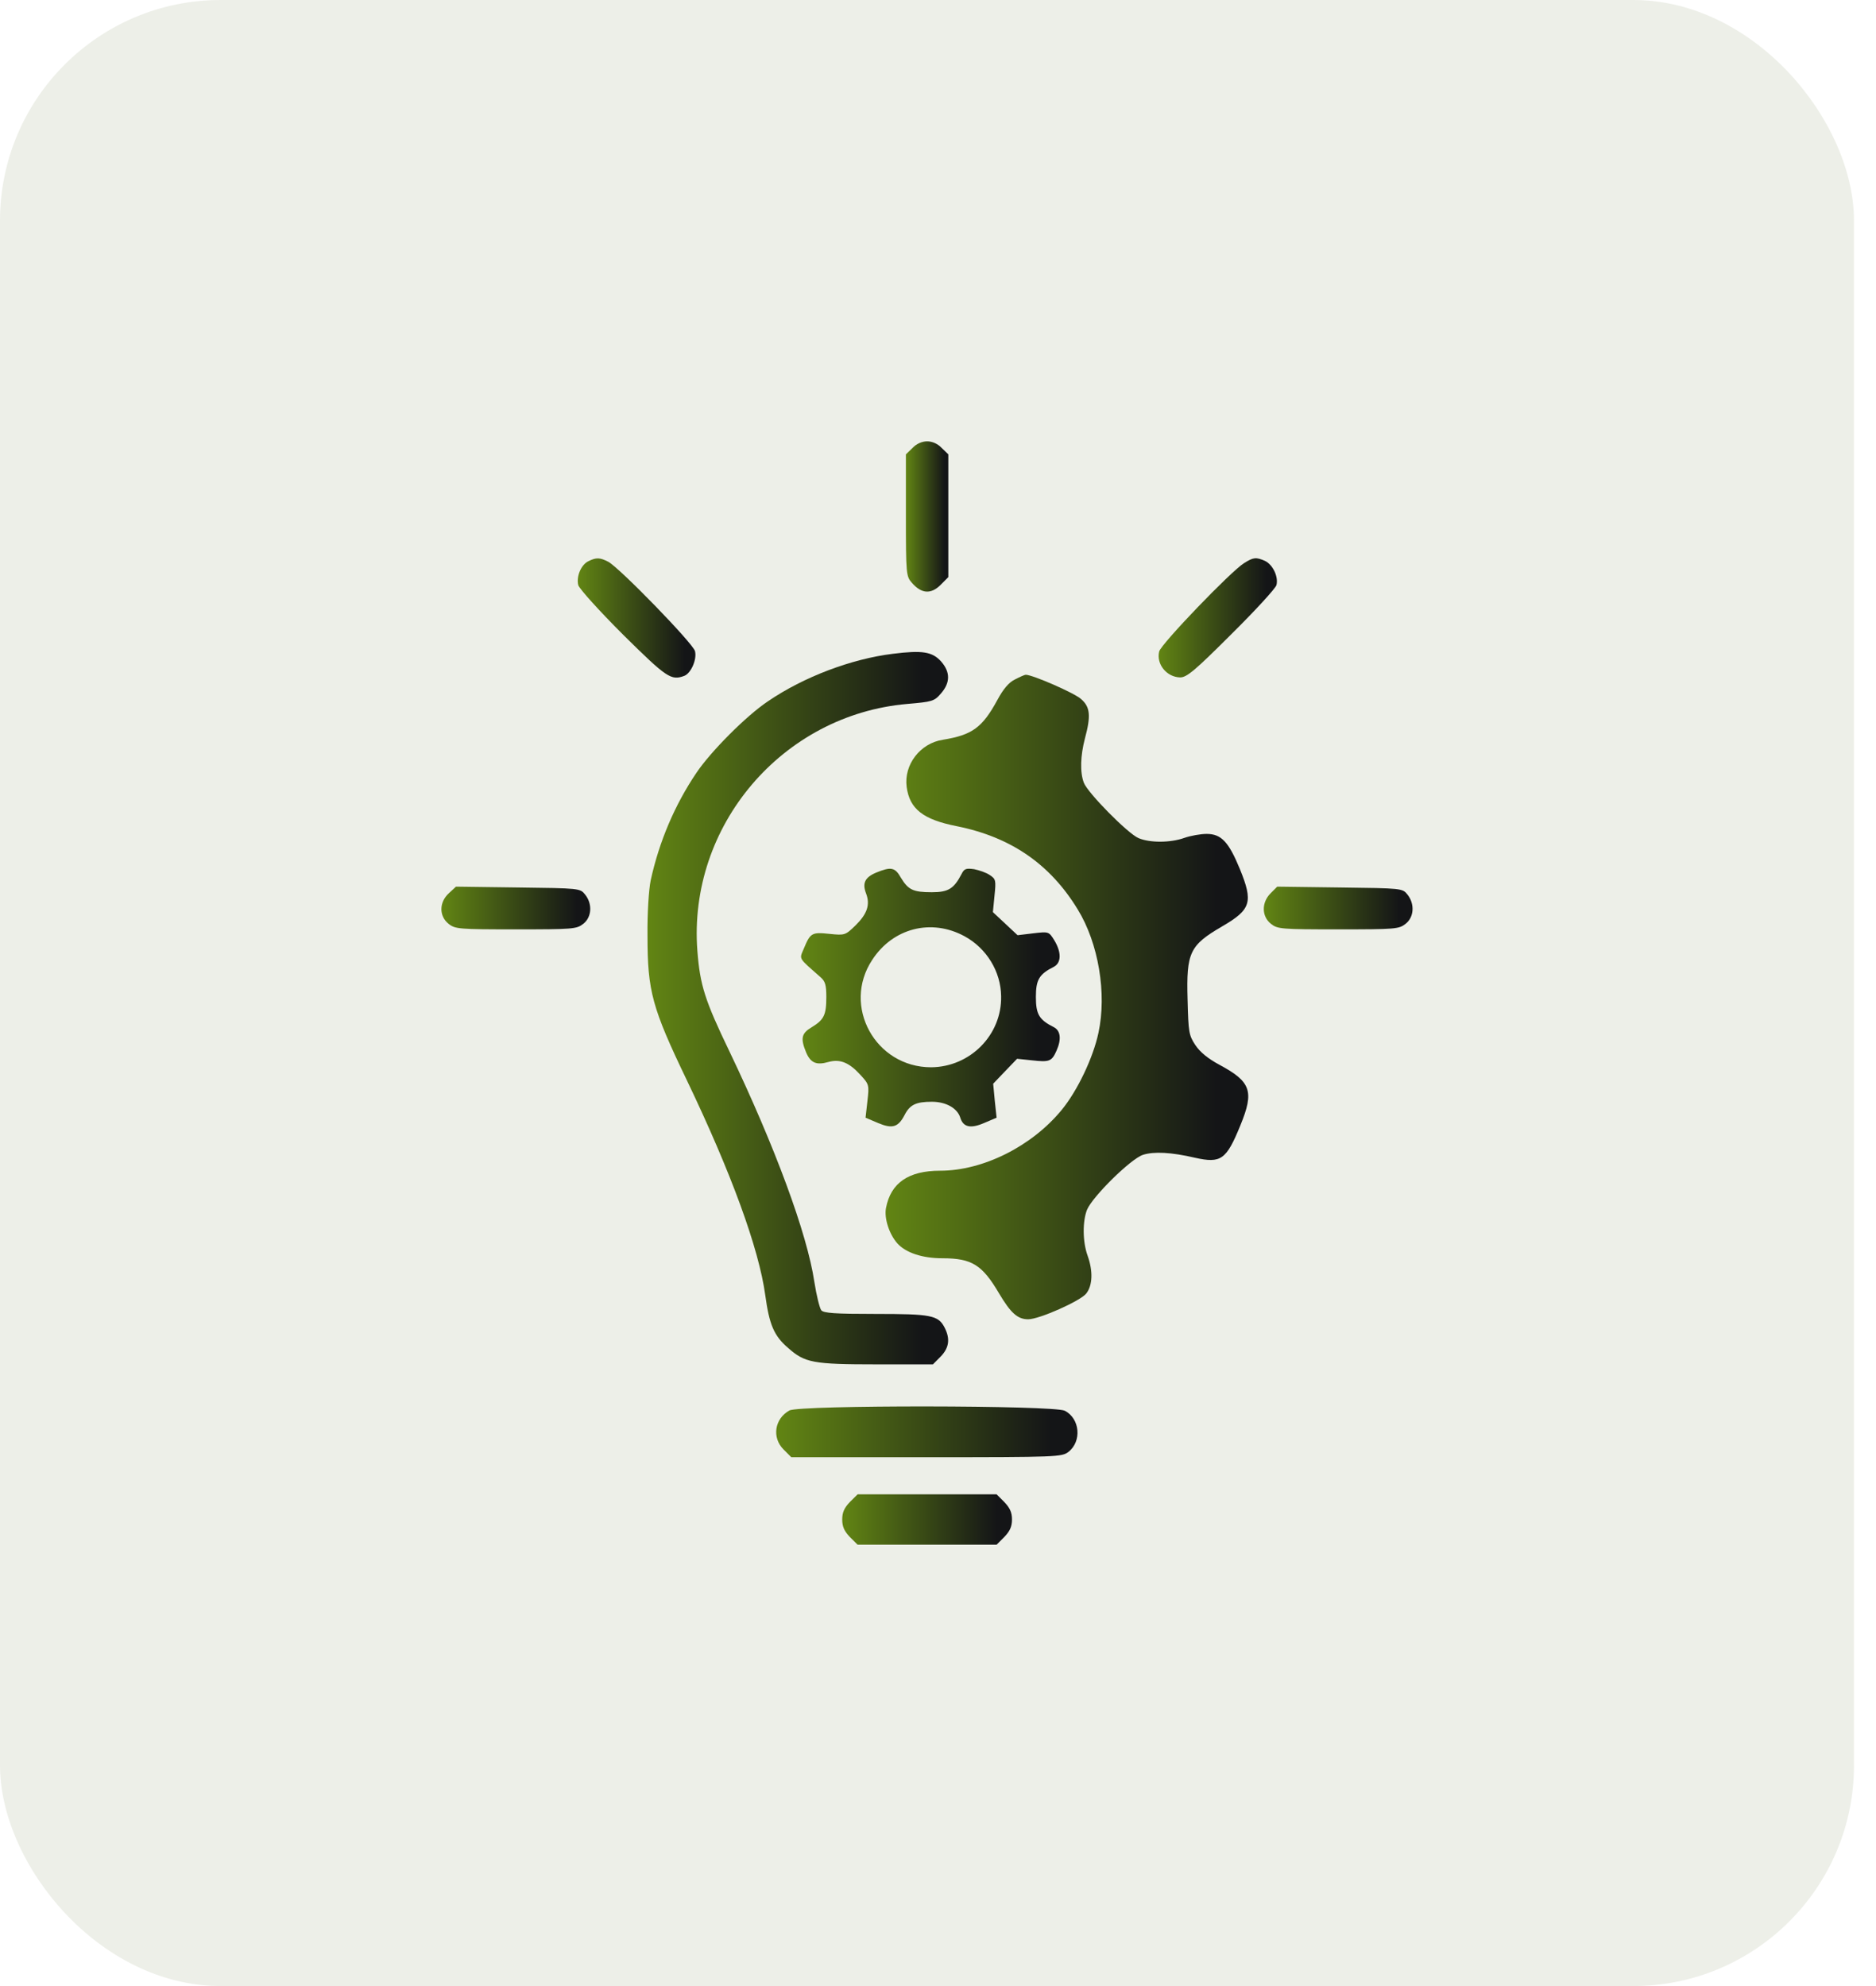 <svg width="34" height="36" viewBox="0 0 34 36" fill="none" xmlns="http://www.w3.org/2000/svg">
<rect width="33.601" height="36" rx="4" fill="#496115" fill-opacity="0.1"/>
<path d="M16.538 8.12L16.418 8.236V9.341C16.418 10.418 16.423 10.447 16.529 10.567C16.702 10.764 16.87 10.774 17.043 10.606L17.187 10.461V9.346V8.236L17.067 8.12C16.995 8.043 16.894 8 16.803 8C16.711 8 16.61 8.043 16.538 8.12Z" fill="url(#paint0_linear_805_1852)"/>
<path d="M10.663 10.173C10.533 10.236 10.442 10.447 10.48 10.606C10.5 10.673 10.855 11.067 11.293 11.505C12.086 12.289 12.163 12.341 12.404 12.25C12.524 12.202 12.634 11.952 12.596 11.803C12.562 11.664 11.23 10.293 11.024 10.183C10.875 10.106 10.807 10.101 10.663 10.173Z" fill="url(#paint1_linear_805_1852)"/>
<path d="M22.548 10.207C22.312 10.351 21.043 11.673 21.009 11.808C20.952 12.038 21.144 12.274 21.389 12.279C21.509 12.279 21.658 12.154 22.317 11.495C22.75 11.067 23.115 10.668 23.134 10.606C23.173 10.452 23.067 10.236 22.928 10.168C22.764 10.096 22.716 10.101 22.548 10.207Z" fill="url(#paint2_linear_805_1852)"/>
<path d="M16.182 11.851C15.432 11.943 14.567 12.269 13.918 12.712C13.523 12.976 12.884 13.62 12.624 14.005C12.23 14.587 11.946 15.255 11.793 15.957C11.759 16.12 11.73 16.553 11.735 16.966C11.735 17.966 11.817 18.269 12.451 19.587C13.254 21.265 13.754 22.63 13.87 23.481C13.942 24.01 14.028 24.216 14.283 24.433C14.586 24.702 14.73 24.731 15.884 24.731H16.908L17.047 24.591C17.201 24.433 17.225 24.269 17.119 24.063C17.004 23.841 16.874 23.817 15.87 23.817C15.134 23.817 14.927 23.803 14.884 23.75C14.855 23.712 14.797 23.481 14.759 23.236C14.629 22.361 14.043 20.779 13.22 19.058C12.773 18.13 12.687 17.856 12.639 17.236C12.466 14.971 14.177 12.957 16.442 12.76C16.894 12.721 16.932 12.712 17.052 12.572C17.225 12.375 17.225 12.183 17.057 11.991C16.898 11.813 16.716 11.784 16.182 11.851Z" fill="url(#paint3_linear_805_1852)"/>
<path d="M18.393 12.317C18.283 12.37 18.182 12.491 18.076 12.688C17.802 13.192 17.619 13.322 17.09 13.409C16.677 13.471 16.379 13.861 16.432 14.264C16.485 14.664 16.73 14.856 17.34 14.976C18.321 15.173 19.033 15.664 19.533 16.486C19.908 17.096 20.062 18.01 19.908 18.721C19.812 19.173 19.528 19.769 19.244 20.116C18.701 20.779 17.816 21.221 17.038 21.221C16.465 21.221 16.143 21.442 16.057 21.899C16.023 22.082 16.114 22.37 16.264 22.539C16.417 22.707 16.711 22.808 17.081 22.808C17.614 22.808 17.802 22.928 18.105 23.442C18.316 23.798 18.441 23.914 18.634 23.914C18.836 23.914 19.581 23.582 19.687 23.447C19.802 23.298 19.812 23.043 19.711 22.76C19.619 22.505 19.619 22.135 19.701 21.928C19.802 21.688 20.494 21.005 20.715 20.933C20.913 20.87 21.225 20.885 21.658 20.986C22.129 21.091 22.225 21.024 22.48 20.399C22.735 19.779 22.672 19.606 22.095 19.298C21.893 19.188 21.749 19.072 21.663 18.942C21.547 18.765 21.538 18.712 21.523 18.116C21.499 17.265 21.562 17.135 22.148 16.793C22.677 16.486 22.715 16.351 22.47 15.75C22.268 15.26 22.134 15.116 21.869 15.116C21.759 15.116 21.576 15.149 21.465 15.188C21.211 15.279 20.836 15.279 20.634 15.192C20.441 15.111 19.711 14.37 19.643 14.188C19.571 14 19.581 13.697 19.663 13.385C19.773 12.976 19.759 12.817 19.595 12.673C19.485 12.567 18.715 12.231 18.59 12.231C18.571 12.231 18.485 12.269 18.393 12.317Z" fill="url(#paint4_linear_805_1852)"/>
<path d="M15.88 15.817C15.673 15.904 15.625 16.01 15.697 16.197C15.774 16.399 15.716 16.567 15.505 16.774C15.322 16.952 15.312 16.957 15.034 16.928C14.711 16.894 14.687 16.909 14.567 17.197C14.485 17.394 14.461 17.351 14.87 17.712C14.957 17.788 14.976 17.856 14.976 18.072C14.976 18.399 14.933 18.485 14.711 18.62C14.524 18.731 14.505 18.822 14.61 19.077C14.692 19.269 14.798 19.312 15.014 19.25C15.226 19.192 15.389 19.26 15.591 19.481C15.75 19.654 15.755 19.663 15.721 19.957L15.687 20.26L15.913 20.356C16.173 20.466 16.279 20.433 16.394 20.212C16.49 20.024 16.601 19.971 16.889 19.971C17.144 19.971 17.351 20.087 17.404 20.26C17.457 20.433 17.591 20.462 17.836 20.356L18.062 20.26L18.029 19.952L18 19.644L18.216 19.418L18.433 19.192L18.711 19.221C19.019 19.255 19.062 19.24 19.149 19.043C19.24 18.837 19.221 18.683 19.101 18.62C18.832 18.485 18.774 18.385 18.774 18.072C18.774 17.76 18.832 17.659 19.101 17.524C19.235 17.452 19.24 17.264 19.11 17.048C19.009 16.885 19.009 16.885 18.726 16.918L18.442 16.952L18.221 16.745L17.995 16.534L18.024 16.235C18.053 15.957 18.048 15.933 17.937 15.861C17.875 15.817 17.745 15.774 17.654 15.755C17.509 15.736 17.476 15.745 17.428 15.841C17.288 16.11 17.187 16.173 16.889 16.173C16.548 16.173 16.461 16.13 16.327 15.909C16.221 15.721 16.149 15.707 15.88 15.817ZM17.481 16.971C17.88 17.188 18.139 17.61 18.144 18.058C18.159 18.76 17.582 19.341 16.875 19.346C15.865 19.346 15.255 18.235 15.808 17.399C16.183 16.822 16.88 16.644 17.481 16.971Z" fill="url(#paint5_linear_805_1852)"/>
<path d="M8.134 16.192C7.956 16.356 7.956 16.606 8.129 16.745C8.249 16.841 8.317 16.846 9.35 16.846C10.384 16.846 10.451 16.841 10.572 16.745C10.725 16.625 10.74 16.385 10.605 16.216C10.514 16.101 10.504 16.101 9.389 16.087L8.264 16.072L8.134 16.192Z" fill="url(#paint6_linear_805_1852)"/>
<path d="M23.028 16.192C22.86 16.361 22.865 16.611 23.033 16.745C23.153 16.841 23.22 16.846 24.254 16.846C25.288 16.846 25.355 16.841 25.475 16.745C25.629 16.625 25.643 16.385 25.509 16.216C25.418 16.101 25.408 16.101 24.283 16.087L23.148 16.072L23.028 16.192Z" fill="url(#paint7_linear_805_1852)"/>
<path d="M14.307 25.567C14.038 25.716 13.985 26.058 14.201 26.274L14.341 26.414H16.793C19.173 26.414 19.245 26.409 19.365 26.317C19.61 26.125 19.572 25.712 19.298 25.572C19.105 25.471 14.485 25.466 14.307 25.567Z" fill="url(#paint8_linear_805_1852)"/>
<path d="M15.403 27.226C15.302 27.332 15.264 27.413 15.264 27.543C15.264 27.673 15.302 27.755 15.403 27.861L15.543 28H16.802H18.062L18.201 27.861C18.302 27.755 18.341 27.673 18.341 27.543C18.341 27.413 18.302 27.332 18.201 27.226L18.062 27.087H16.802H15.543L15.403 27.226Z" fill="url(#paint9_linear_805_1852)"/>
<defs>
<linearGradient id="paint0_linear_805_1852" x1="16.343" y1="9.841" x2="17.12" y2="9.841" gradientUnits="userSpaceOnUse">
<stop stop-color="#6A9113"/>
<stop offset="1" stop-color="#141517"/>
</linearGradient>
<linearGradient id="paint1_linear_805_1852" x1="10.264" y1="11.583" x2="12.416" y2="11.583" gradientUnits="userSpaceOnUse">
<stop stop-color="#6A9113"/>
<stop offset="1" stop-color="#141517"/>
</linearGradient>
<linearGradient id="paint2_linear_805_1852" x1="20.79" y1="11.579" x2="22.954" y2="11.579" gradientUnits="userSpaceOnUse">
<stop stop-color="#6A9113"/>
<stop offset="1" stop-color="#141517"/>
</linearGradient>
<linearGradient id="paint3_linear_805_1852" x1="11.202" y1="20.545" x2="16.705" y2="20.545" gradientUnits="userSpaceOnUse">
<stop stop-color="#6A9113"/>
<stop offset="1" stop-color="#141517"/>
</linearGradient>
<linearGradient id="paint4_linear_805_1852" x1="15.408" y1="20.126" x2="22.045" y2="20.126" gradientUnits="userSpaceOnUse">
<stop stop-color="#6A9113"/>
<stop offset="1" stop-color="#141517"/>
</linearGradient>
<linearGradient id="paint5_linear_805_1852" x1="14.061" y1="18.903" x2="18.794" y2="18.903" gradientUnits="userSpaceOnUse">
<stop stop-color="#6A9113"/>
<stop offset="1" stop-color="#141517"/>
</linearGradient>
<linearGradient id="paint6_linear_805_1852" x1="7.737" y1="16.595" x2="10.46" y2="16.595" gradientUnits="userSpaceOnUse">
<stop stop-color="#6A9113"/>
<stop offset="1" stop-color="#141517"/>
</linearGradient>
<linearGradient id="paint7_linear_805_1852" x1="22.641" y1="16.595" x2="25.364" y2="16.595" gradientUnits="userSpaceOnUse">
<stop stop-color="#6A9113"/>
<stop offset="1" stop-color="#141517"/>
</linearGradient>
<linearGradient id="paint8_linear_805_1852" x1="13.534" y1="26.116" x2="19.048" y2="26.116" gradientUnits="userSpaceOnUse">
<stop stop-color="#6A9113"/>
<stop offset="1" stop-color="#141517"/>
</linearGradient>
<linearGradient id="paint9_linear_805_1852" x1="14.963" y1="27.704" x2="18.07" y2="27.704" gradientUnits="userSpaceOnUse">
<stop stop-color="#6A9113"/>
<stop offset="1" stop-color="#141517"/>
</linearGradient>
</defs>
</svg>
